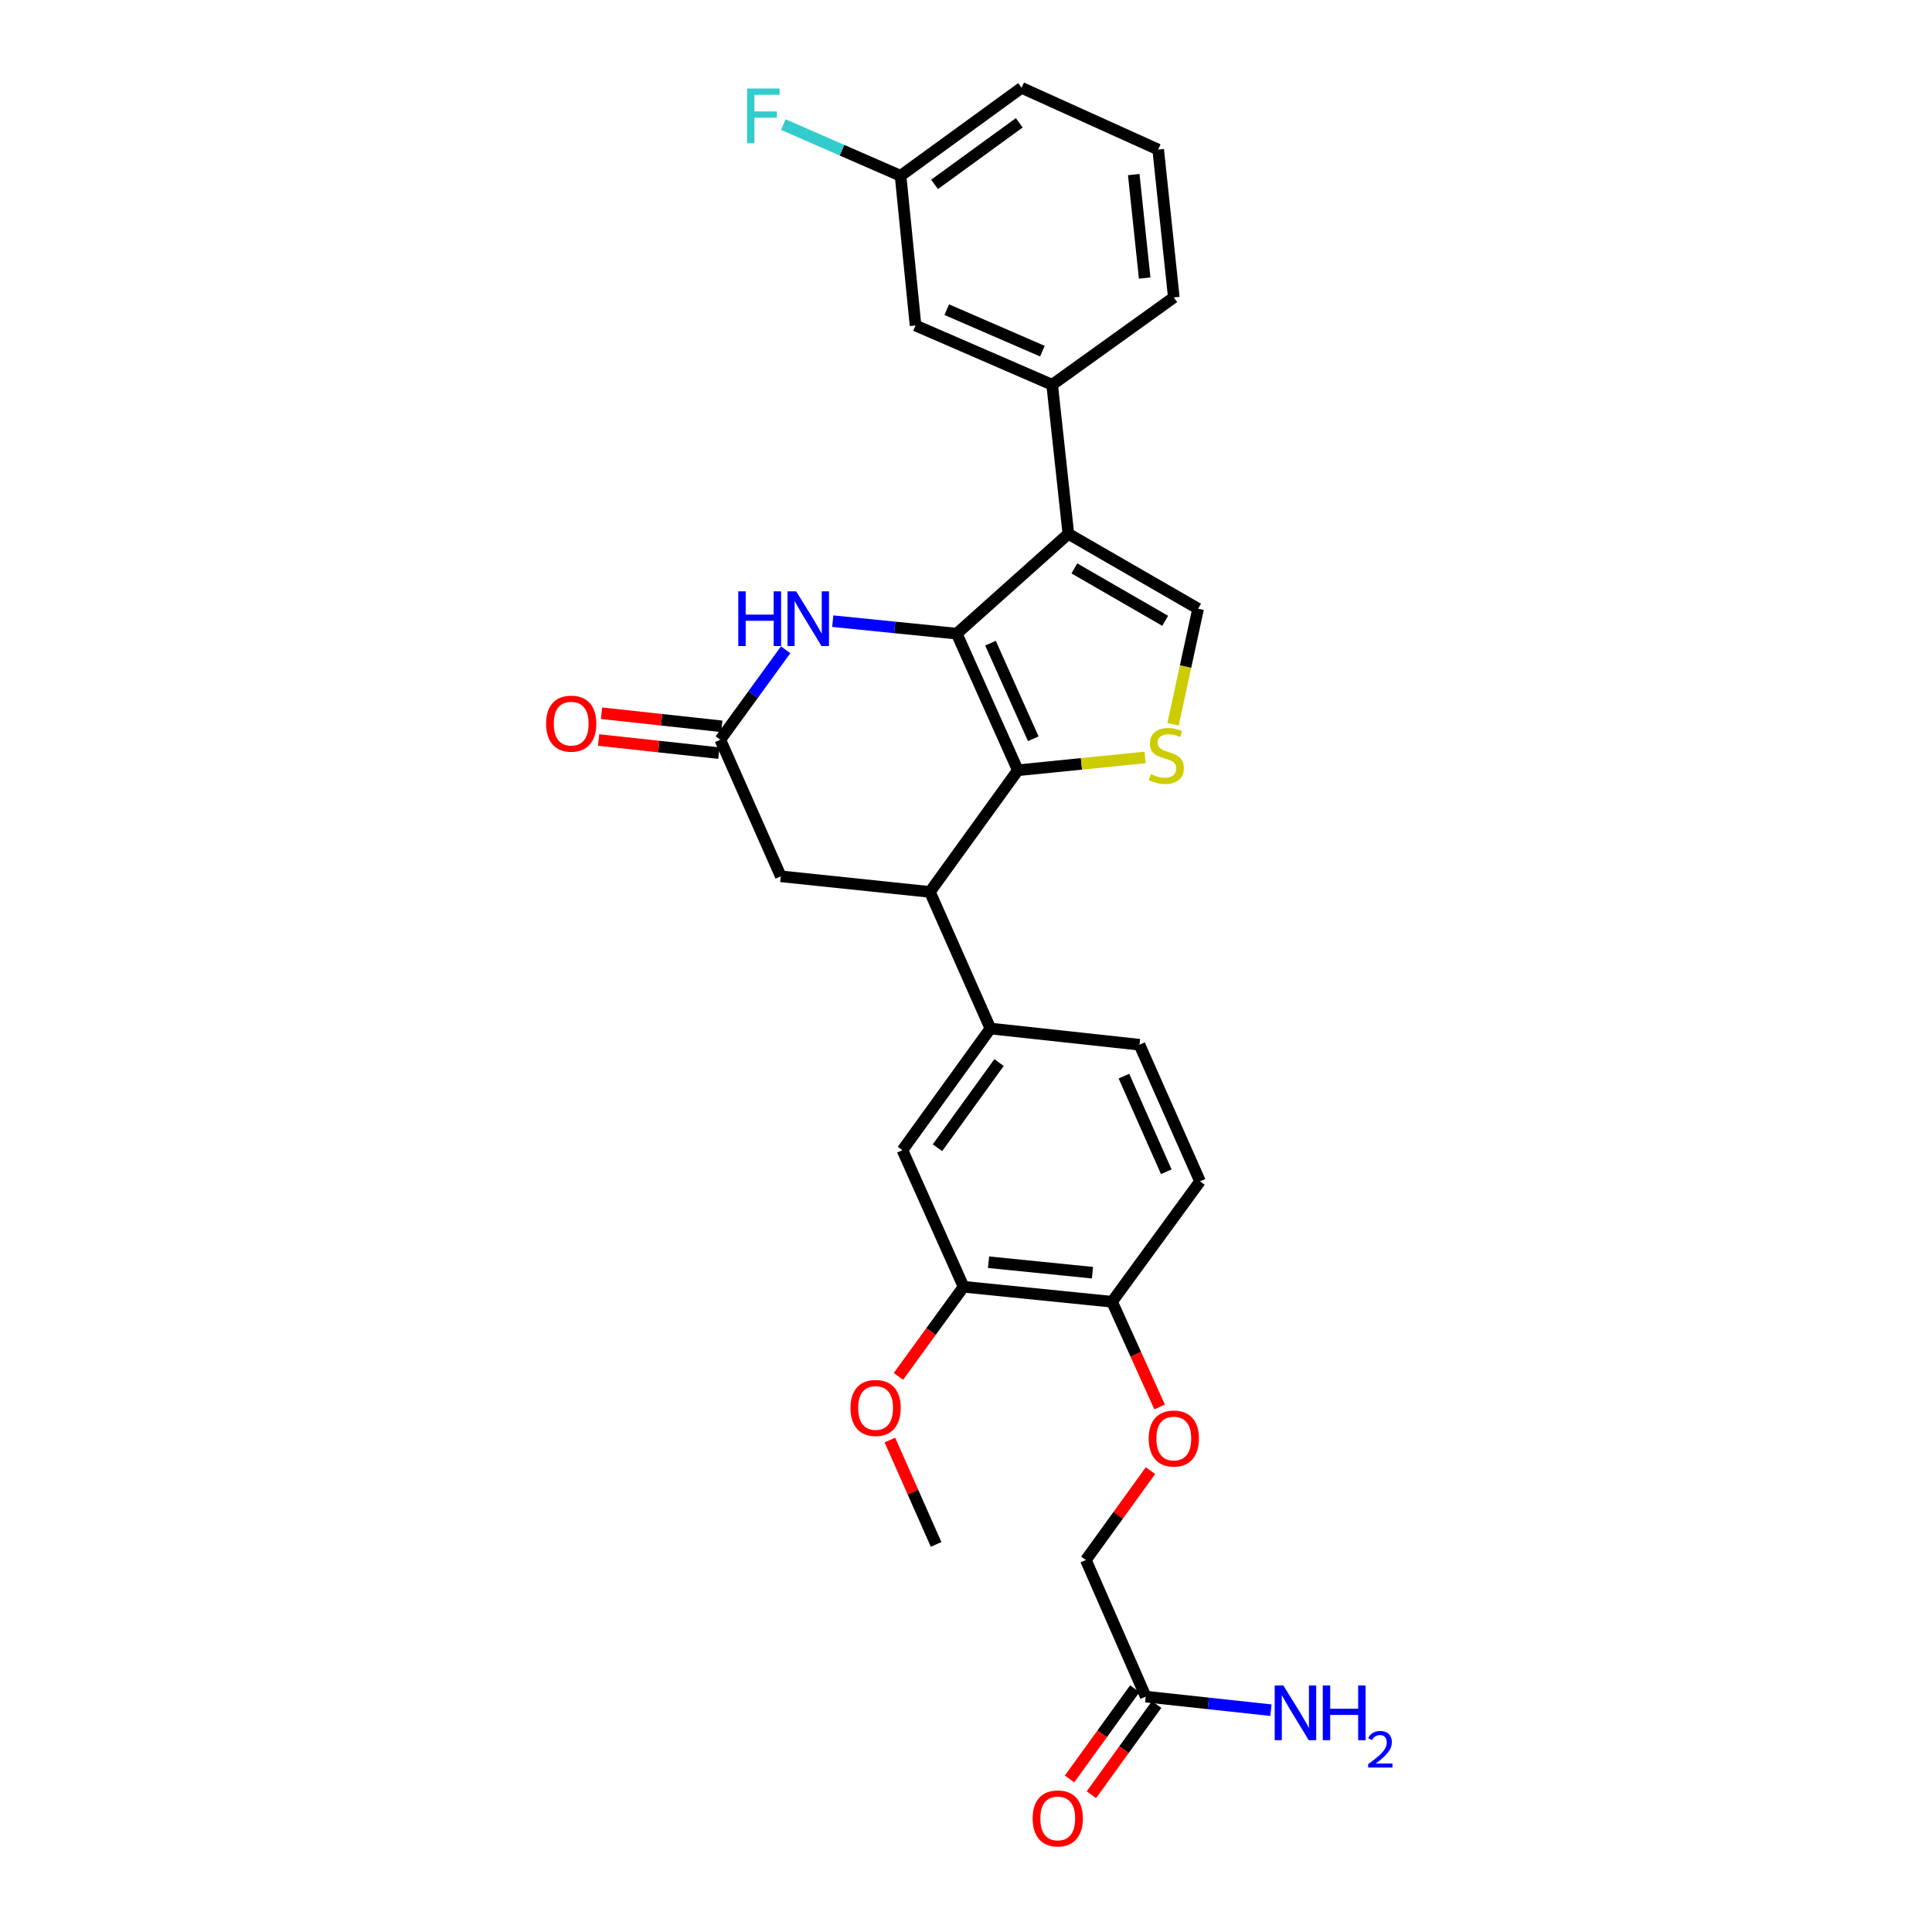 <?xml version='1.0' encoding='iso-8859-1'?>
<svg version='1.1' baseProfile='full'
              xmlns='http://www.w3.org/2000/svg'
                      xmlns:rdkit='http://www.rdkit.org/xml'
                      xmlns:xlink='http://www.w3.org/1999/xlink'
                  xml:space='preserve'
width='1000px' height='1000px' viewBox='0 0 1000 1000'>
<!-- END OF HEADER -->
<rect style='opacity:1.0;fill:#FFFFFF;stroke:none' width='1000' height='1000' x='0' y='0'> </rect>
<path class='bond-0' d='M 495.198,327.983 L 526.839,398.687' style='fill:none;fill-rule:evenodd;stroke:#000000;stroke-width:6px;stroke-linecap:butt;stroke-linejoin:miter;stroke-opacity:1' />
<path class='bond-0' d='M 512.673,332.893 L 534.822,382.385' style='fill:none;fill-rule:evenodd;stroke:#000000;stroke-width:6px;stroke-linecap:butt;stroke-linejoin:miter;stroke-opacity:1' />
<path class='bond-1' d='M 495.198,327.983 L 552.979,276.315' style='fill:none;fill-rule:evenodd;stroke:#000000;stroke-width:6px;stroke-linecap:butt;stroke-linejoin:miter;stroke-opacity:1' />
<path class='bond-3' d='M 495.198,327.983 L 463.11,324.748' style='fill:none;fill-rule:evenodd;stroke:#000000;stroke-width:6px;stroke-linecap:butt;stroke-linejoin:miter;stroke-opacity:1' />
<path class='bond-3' d='M 463.11,324.748 L 431.021,321.513' style='fill:none;fill-rule:evenodd;stroke:#0000FF;stroke-width:6px;stroke-linecap:butt;stroke-linejoin:miter;stroke-opacity:1' />
<path class='bond-2' d='M 526.839,398.687 L 559.754,395.372' style='fill:none;fill-rule:evenodd;stroke:#000000;stroke-width:6px;stroke-linecap:butt;stroke-linejoin:miter;stroke-opacity:1' />
<path class='bond-2' d='M 559.754,395.372 L 592.668,392.057' style='fill:none;fill-rule:evenodd;stroke:#CCCC00;stroke-width:6px;stroke-linecap:butt;stroke-linejoin:miter;stroke-opacity:1' />
<path class='bond-5' d='M 526.839,398.687 L 481.315,461.651' style='fill:none;fill-rule:evenodd;stroke:#000000;stroke-width:6px;stroke-linecap:butt;stroke-linejoin:miter;stroke-opacity:1' />
<path class='bond-4' d='M 552.979,276.315 L 620.142,315.068' style='fill:none;fill-rule:evenodd;stroke:#000000;stroke-width:6px;stroke-linecap:butt;stroke-linejoin:miter;stroke-opacity:1' />
<path class='bond-4' d='M 556.084,294.207 L 603.098,321.334' style='fill:none;fill-rule:evenodd;stroke:#000000;stroke-width:6px;stroke-linecap:butt;stroke-linejoin:miter;stroke-opacity:1' />
<path class='bond-8' d='M 552.979,276.315 L 544.596,199.15' style='fill:none;fill-rule:evenodd;stroke:#000000;stroke-width:6px;stroke-linecap:butt;stroke-linejoin:miter;stroke-opacity:1' />
<path class='bond-29' d='M 607.164,374.886 L 613.653,344.977' style='fill:none;fill-rule:evenodd;stroke:#CCCC00;stroke-width:6px;stroke-linecap:butt;stroke-linejoin:miter;stroke-opacity:1' />
<path class='bond-29' d='M 613.653,344.977 L 620.142,315.068' style='fill:none;fill-rule:evenodd;stroke:#000000;stroke-width:6px;stroke-linecap:butt;stroke-linejoin:miter;stroke-opacity:1' />
<path class='bond-6' d='M 406.652,336.332 L 389.739,359.603' style='fill:none;fill-rule:evenodd;stroke:#0000FF;stroke-width:6px;stroke-linecap:butt;stroke-linejoin:miter;stroke-opacity:1' />
<path class='bond-6' d='M 389.739,359.603 L 372.826,382.875' style='fill:none;fill-rule:evenodd;stroke:#000000;stroke-width:6px;stroke-linecap:butt;stroke-linejoin:miter;stroke-opacity:1' />
<path class='bond-7' d='M 481.315,461.651 L 512.63,532.363' style='fill:none;fill-rule:evenodd;stroke:#000000;stroke-width:6px;stroke-linecap:butt;stroke-linejoin:miter;stroke-opacity:1' />
<path class='bond-30' d='M 481.315,461.651 L 404.141,453.579' style='fill:none;fill-rule:evenodd;stroke:#000000;stroke-width:6px;stroke-linecap:butt;stroke-linejoin:miter;stroke-opacity:1' />
<path class='bond-10' d='M 372.826,382.875 L 404.141,453.579' style='fill:none;fill-rule:evenodd;stroke:#000000;stroke-width:6px;stroke-linecap:butt;stroke-linejoin:miter;stroke-opacity:1' />
<path class='bond-16' d='M 373.58,375.943 L 342.464,372.557' style='fill:none;fill-rule:evenodd;stroke:#000000;stroke-width:6px;stroke-linecap:butt;stroke-linejoin:miter;stroke-opacity:1' />
<path class='bond-16' d='M 342.464,372.557 L 311.348,369.17' style='fill:none;fill-rule:evenodd;stroke:#FF0000;stroke-width:6px;stroke-linecap:butt;stroke-linejoin:miter;stroke-opacity:1' />
<path class='bond-16' d='M 372.072,389.807 L 340.955,386.42' style='fill:none;fill-rule:evenodd;stroke:#000000;stroke-width:6px;stroke-linecap:butt;stroke-linejoin:miter;stroke-opacity:1' />
<path class='bond-16' d='M 340.955,386.42 L 309.839,383.034' style='fill:none;fill-rule:evenodd;stroke:#FF0000;stroke-width:6px;stroke-linecap:butt;stroke-linejoin:miter;stroke-opacity:1' />
<path class='bond-9' d='M 512.63,532.363 L 467.106,595.327' style='fill:none;fill-rule:evenodd;stroke:#000000;stroke-width:6px;stroke-linecap:butt;stroke-linejoin:miter;stroke-opacity:1' />
<path class='bond-9' d='M 517.102,549.979 L 485.235,594.054' style='fill:none;fill-rule:evenodd;stroke:#000000;stroke-width:6px;stroke-linecap:butt;stroke-linejoin:miter;stroke-opacity:1' />
<path class='bond-17' d='M 512.63,532.363 L 589.795,540.746' style='fill:none;fill-rule:evenodd;stroke:#000000;stroke-width:6px;stroke-linecap:butt;stroke-linejoin:miter;stroke-opacity:1' />
<path class='bond-14' d='M 544.596,199.15 L 473.877,168.47' style='fill:none;fill-rule:evenodd;stroke:#000000;stroke-width:6px;stroke-linecap:butt;stroke-linejoin:miter;stroke-opacity:1' />
<path class='bond-14' d='M 539.539,181.754 L 490.035,160.278' style='fill:none;fill-rule:evenodd;stroke:#000000;stroke-width:6px;stroke-linecap:butt;stroke-linejoin:miter;stroke-opacity:1' />
<path class='bond-25' d='M 544.596,199.15 L 607.56,153.943' style='fill:none;fill-rule:evenodd;stroke:#000000;stroke-width:6px;stroke-linecap:butt;stroke-linejoin:miter;stroke-opacity:1' />
<path class='bond-11' d='M 467.106,595.327 L 498.739,666.031' style='fill:none;fill-rule:evenodd;stroke:#000000;stroke-width:6px;stroke-linecap:butt;stroke-linejoin:miter;stroke-opacity:1' />
<path class='bond-23' d='M 498.739,666.031 L 481.881,689.222' style='fill:none;fill-rule:evenodd;stroke:#000000;stroke-width:6px;stroke-linecap:butt;stroke-linejoin:miter;stroke-opacity:1' />
<path class='bond-23' d='M 481.881,689.222 L 465.023,712.414' style='fill:none;fill-rule:evenodd;stroke:#FF0000;stroke-width:6px;stroke-linecap:butt;stroke-linejoin:miter;stroke-opacity:1' />
<path class='bond-32' d='M 498.739,666.031 L 575.594,673.786' style='fill:none;fill-rule:evenodd;stroke:#000000;stroke-width:6px;stroke-linecap:butt;stroke-linejoin:miter;stroke-opacity:1' />
<path class='bond-32' d='M 511.667,653.319 L 565.466,658.748' style='fill:none;fill-rule:evenodd;stroke:#000000;stroke-width:6px;stroke-linecap:butt;stroke-linejoin:miter;stroke-opacity:1' />
<path class='bond-12' d='M 593.018,878.166 L 562.036,807.462' style='fill:none;fill-rule:evenodd;stroke:#000000;stroke-width:6px;stroke-linecap:butt;stroke-linejoin:miter;stroke-opacity:1' />
<path class='bond-18' d='M 587.368,874.081 L 570.485,897.431' style='fill:none;fill-rule:evenodd;stroke:#000000;stroke-width:6px;stroke-linecap:butt;stroke-linejoin:miter;stroke-opacity:1' />
<path class='bond-18' d='M 570.485,897.431 L 553.601,920.782' style='fill:none;fill-rule:evenodd;stroke:#FF0000;stroke-width:6px;stroke-linecap:butt;stroke-linejoin:miter;stroke-opacity:1' />
<path class='bond-18' d='M 598.669,882.251 L 581.786,905.602' style='fill:none;fill-rule:evenodd;stroke:#000000;stroke-width:6px;stroke-linecap:butt;stroke-linejoin:miter;stroke-opacity:1' />
<path class='bond-18' d='M 581.786,905.602 L 564.903,928.953' style='fill:none;fill-rule:evenodd;stroke:#FF0000;stroke-width:6px;stroke-linecap:butt;stroke-linejoin:miter;stroke-opacity:1' />
<path class='bond-21' d='M 593.018,878.166 L 625.427,881.678' style='fill:none;fill-rule:evenodd;stroke:#000000;stroke-width:6px;stroke-linecap:butt;stroke-linejoin:miter;stroke-opacity:1' />
<path class='bond-21' d='M 625.427,881.678 L 657.836,885.189' style='fill:none;fill-rule:evenodd;stroke:#0000FF;stroke-width:6px;stroke-linecap:butt;stroke-linejoin:miter;stroke-opacity:1' />
<path class='bond-13' d='M 575.594,673.786 L 621.119,611.465' style='fill:none;fill-rule:evenodd;stroke:#000000;stroke-width:6px;stroke-linecap:butt;stroke-linejoin:miter;stroke-opacity:1' />
<path class='bond-15' d='M 575.594,673.786 L 587.902,701.012' style='fill:none;fill-rule:evenodd;stroke:#000000;stroke-width:6px;stroke-linecap:butt;stroke-linejoin:miter;stroke-opacity:1' />
<path class='bond-15' d='M 587.902,701.012 L 600.21,728.238' style='fill:none;fill-rule:evenodd;stroke:#FF0000;stroke-width:6px;stroke-linecap:butt;stroke-linejoin:miter;stroke-opacity:1' />
<path class='bond-22' d='M 473.877,168.47 L 466.129,90.987' style='fill:none;fill-rule:evenodd;stroke:#000000;stroke-width:6px;stroke-linecap:butt;stroke-linejoin:miter;stroke-opacity:1' />
<path class='bond-20' d='M 595.484,761.2 L 578.76,784.331' style='fill:none;fill-rule:evenodd;stroke:#FF0000;stroke-width:6px;stroke-linecap:butt;stroke-linejoin:miter;stroke-opacity:1' />
<path class='bond-20' d='M 578.76,784.331 L 562.036,807.462' style='fill:none;fill-rule:evenodd;stroke:#000000;stroke-width:6px;stroke-linecap:butt;stroke-linejoin:miter;stroke-opacity:1' />
<path class='bond-19' d='M 589.795,540.746 L 621.119,611.465' style='fill:none;fill-rule:evenodd;stroke:#000000;stroke-width:6px;stroke-linecap:butt;stroke-linejoin:miter;stroke-opacity:1' />
<path class='bond-19' d='M 581.743,557.001 L 603.669,606.505' style='fill:none;fill-rule:evenodd;stroke:#000000;stroke-width:6px;stroke-linecap:butt;stroke-linejoin:miter;stroke-opacity:1' />
<path class='bond-24' d='M 466.129,90.987 L 435.794,77.745' style='fill:none;fill-rule:evenodd;stroke:#000000;stroke-width:6px;stroke-linecap:butt;stroke-linejoin:miter;stroke-opacity:1' />
<path class='bond-24' d='M 435.794,77.745 L 405.458,64.502' style='fill:none;fill-rule:evenodd;stroke:#33CCCC;stroke-width:6px;stroke-linecap:butt;stroke-linejoin:miter;stroke-opacity:1' />
<path class='bond-31' d='M 466.129,90.987 L 528.768,45.455' style='fill:none;fill-rule:evenodd;stroke:#000000;stroke-width:6px;stroke-linecap:butt;stroke-linejoin:miter;stroke-opacity:1' />
<path class='bond-31' d='M 483.725,95.437 L 527.572,63.565' style='fill:none;fill-rule:evenodd;stroke:#000000;stroke-width:6px;stroke-linecap:butt;stroke-linejoin:miter;stroke-opacity:1' />
<path class='bond-28' d='M 460.601,745.363 L 472.565,772.376' style='fill:none;fill-rule:evenodd;stroke:#FF0000;stroke-width:6px;stroke-linecap:butt;stroke-linejoin:miter;stroke-opacity:1' />
<path class='bond-28' d='M 472.565,772.376 L 484.53,799.389' style='fill:none;fill-rule:evenodd;stroke:#000000;stroke-width:6px;stroke-linecap:butt;stroke-linejoin:miter;stroke-opacity:1' />
<path class='bond-26' d='M 607.56,153.943 L 599.48,77.421' style='fill:none;fill-rule:evenodd;stroke:#000000;stroke-width:6px;stroke-linecap:butt;stroke-linejoin:miter;stroke-opacity:1' />
<path class='bond-26' d='M 592.48,143.929 L 586.823,90.364' style='fill:none;fill-rule:evenodd;stroke:#000000;stroke-width:6px;stroke-linecap:butt;stroke-linejoin:miter;stroke-opacity:1' />
<path class='bond-27' d='M 599.48,77.421 L 528.768,45.455' style='fill:none;fill-rule:evenodd;stroke:#000000;stroke-width:6px;stroke-linecap:butt;stroke-linejoin:miter;stroke-opacity:1' />
<path  class='atom-3' d='M 595.679 400.668
Q 595.999 400.788, 597.319 401.348
Q 598.639 401.908, 600.079 402.268
Q 601.559 402.588, 602.999 402.588
Q 605.679 402.588, 607.239 401.308
Q 608.799 399.988, 608.799 397.708
Q 608.799 396.148, 607.999 395.188
Q 607.239 394.228, 606.039 393.708
Q 604.839 393.188, 602.839 392.588
Q 600.319 391.828, 598.799 391.108
Q 597.319 390.388, 596.239 388.868
Q 595.199 387.348, 595.199 384.788
Q 595.199 381.228, 597.599 379.028
Q 600.039 376.828, 604.839 376.828
Q 608.119 376.828, 611.839 378.388
L 610.919 381.468
Q 607.519 380.068, 604.959 380.068
Q 602.199 380.068, 600.679 381.228
Q 599.159 382.348, 599.199 384.308
Q 599.199 385.828, 599.959 386.748
Q 600.759 387.668, 601.879 388.188
Q 603.039 388.708, 604.959 389.308
Q 607.519 390.108, 609.039 390.908
Q 610.559 391.708, 611.639 393.348
Q 612.759 394.948, 612.759 397.708
Q 612.759 401.628, 610.119 403.748
Q 607.519 405.828, 603.159 405.828
Q 600.639 405.828, 598.719 405.268
Q 596.839 404.748, 594.599 403.828
L 595.679 400.668
' fill='#CCCC00'/>
<path  class='atom-4' d='M 382.13 306.076
L 385.97 306.076
L 385.97 318.116
L 400.45 318.116
L 400.45 306.076
L 404.29 306.076
L 404.29 334.396
L 400.45 334.396
L 400.45 321.316
L 385.97 321.316
L 385.97 334.396
L 382.13 334.396
L 382.13 306.076
' fill='#0000FF'/>
<path  class='atom-4' d='M 412.09 306.076
L 421.37 321.076
Q 422.29 322.556, 423.77 325.236
Q 425.25 327.916, 425.33 328.076
L 425.33 306.076
L 429.09 306.076
L 429.09 334.396
L 425.21 334.396
L 415.25 317.996
Q 414.09 316.076, 412.85 313.876
Q 411.65 311.676, 411.29 310.996
L 411.29 334.396
L 407.61 334.396
L 407.61 306.076
L 412.09 306.076
' fill='#0000FF'/>
<path  class='atom-16' d='M 594.56 744.578
Q 594.56 737.778, 597.92 733.978
Q 601.28 730.178, 607.56 730.178
Q 613.84 730.178, 617.2 733.978
Q 620.56 737.778, 620.56 744.578
Q 620.56 751.458, 617.16 755.378
Q 613.76 759.258, 607.56 759.258
Q 601.32 759.258, 597.92 755.378
Q 594.56 751.498, 594.56 744.578
M 607.56 756.058
Q 611.88 756.058, 614.2 753.178
Q 616.56 750.258, 616.56 744.578
Q 616.56 739.018, 614.2 736.218
Q 611.88 733.378, 607.56 733.378
Q 603.24 733.378, 600.88 736.178
Q 598.56 738.978, 598.56 744.578
Q 598.56 750.298, 600.88 753.178
Q 603.24 756.058, 607.56 756.058
' fill='#FF0000'/>
<path  class='atom-17' d='M 282.653 374.556
Q 282.653 367.756, 286.013 363.956
Q 289.373 360.156, 295.653 360.156
Q 301.933 360.156, 305.293 363.956
Q 308.653 367.756, 308.653 374.556
Q 308.653 381.436, 305.253 385.356
Q 301.853 389.236, 295.653 389.236
Q 289.413 389.236, 286.013 385.356
Q 282.653 381.476, 282.653 374.556
M 295.653 386.036
Q 299.973 386.036, 302.293 383.156
Q 304.653 380.236, 304.653 374.556
Q 304.653 368.996, 302.293 366.196
Q 299.973 363.356, 295.653 363.356
Q 291.333 363.356, 288.973 366.156
Q 286.653 368.956, 286.653 374.556
Q 286.653 380.276, 288.973 383.156
Q 291.333 386.036, 295.653 386.036
' fill='#FF0000'/>
<path  class='atom-19' d='M 534.494 941.21
Q 534.494 934.41, 537.854 930.61
Q 541.214 926.81, 547.494 926.81
Q 553.774 926.81, 557.134 930.61
Q 560.494 934.41, 560.494 941.21
Q 560.494 948.09, 557.094 952.01
Q 553.694 955.89, 547.494 955.89
Q 541.254 955.89, 537.854 952.01
Q 534.494 948.13, 534.494 941.21
M 547.494 952.69
Q 551.814 952.69, 554.134 949.81
Q 556.494 946.89, 556.494 941.21
Q 556.494 935.65, 554.134 932.85
Q 551.814 930.01, 547.494 930.01
Q 543.174 930.01, 540.814 932.81
Q 538.494 935.61, 538.494 941.21
Q 538.494 946.93, 540.814 949.81
Q 543.174 952.69, 547.494 952.69
' fill='#FF0000'/>
<path  class='atom-22' d='M 664.265 872.404
L 673.545 887.404
Q 674.465 888.884, 675.945 891.564
Q 677.425 894.244, 677.505 894.404
L 677.505 872.404
L 681.265 872.404
L 681.265 900.724
L 677.385 900.724
L 667.425 884.324
Q 666.265 882.404, 665.025 880.204
Q 663.825 878.004, 663.465 877.324
L 663.465 900.724
L 659.785 900.724
L 659.785 872.404
L 664.265 872.404
' fill='#0000FF'/>
<path  class='atom-22' d='M 684.665 872.404
L 688.505 872.404
L 688.505 884.444
L 702.985 884.444
L 702.985 872.404
L 706.825 872.404
L 706.825 900.724
L 702.985 900.724
L 702.985 887.644
L 688.505 887.644
L 688.505 900.724
L 684.665 900.724
L 684.665 872.404
' fill='#0000FF'/>
<path  class='atom-22' d='M 708.197 899.731
Q 708.884 897.962, 710.521 896.985
Q 712.157 895.982, 714.428 895.982
Q 717.253 895.982, 718.837 897.513
Q 720.421 899.044, 720.421 901.764
Q 720.421 904.536, 718.361 907.123
Q 716.329 909.71, 712.105 912.772
L 720.737 912.772
L 720.737 914.884
L 708.145 914.884
L 708.145 913.116
Q 711.629 910.634, 713.689 908.786
Q 715.774 906.938, 716.777 905.275
Q 717.781 903.612, 717.781 901.896
Q 717.781 900.1, 716.883 899.097
Q 715.985 898.094, 714.428 898.094
Q 712.923 898.094, 711.92 898.701
Q 710.917 899.308, 710.204 900.655
L 708.197 899.731
' fill='#0000FF'/>
<path  class='atom-24' d='M 440.207 728.75
Q 440.207 721.95, 443.567 718.15
Q 446.927 714.35, 453.207 714.35
Q 459.487 714.35, 462.847 718.15
Q 466.207 721.95, 466.207 728.75
Q 466.207 735.63, 462.807 739.55
Q 459.407 743.43, 453.207 743.43
Q 446.967 743.43, 443.567 739.55
Q 440.207 735.67, 440.207 728.75
M 453.207 740.23
Q 457.527 740.23, 459.847 737.35
Q 462.207 734.43, 462.207 728.75
Q 462.207 723.19, 459.847 720.39
Q 457.527 717.55, 453.207 717.55
Q 448.887 717.55, 446.527 720.35
Q 444.207 723.15, 444.207 728.75
Q 444.207 734.47, 446.527 737.35
Q 448.887 740.23, 453.207 740.23
' fill='#FF0000'/>
<path  class='atom-25' d='M 386.68 45.821
L 403.52 45.821
L 403.52 49.061
L 390.48 49.061
L 390.48 57.661
L 402.08 57.661
L 402.08 60.941
L 390.48 60.941
L 390.48 74.141
L 386.68 74.141
L 386.68 45.821
' fill='#33CCCC'/>
</svg>
